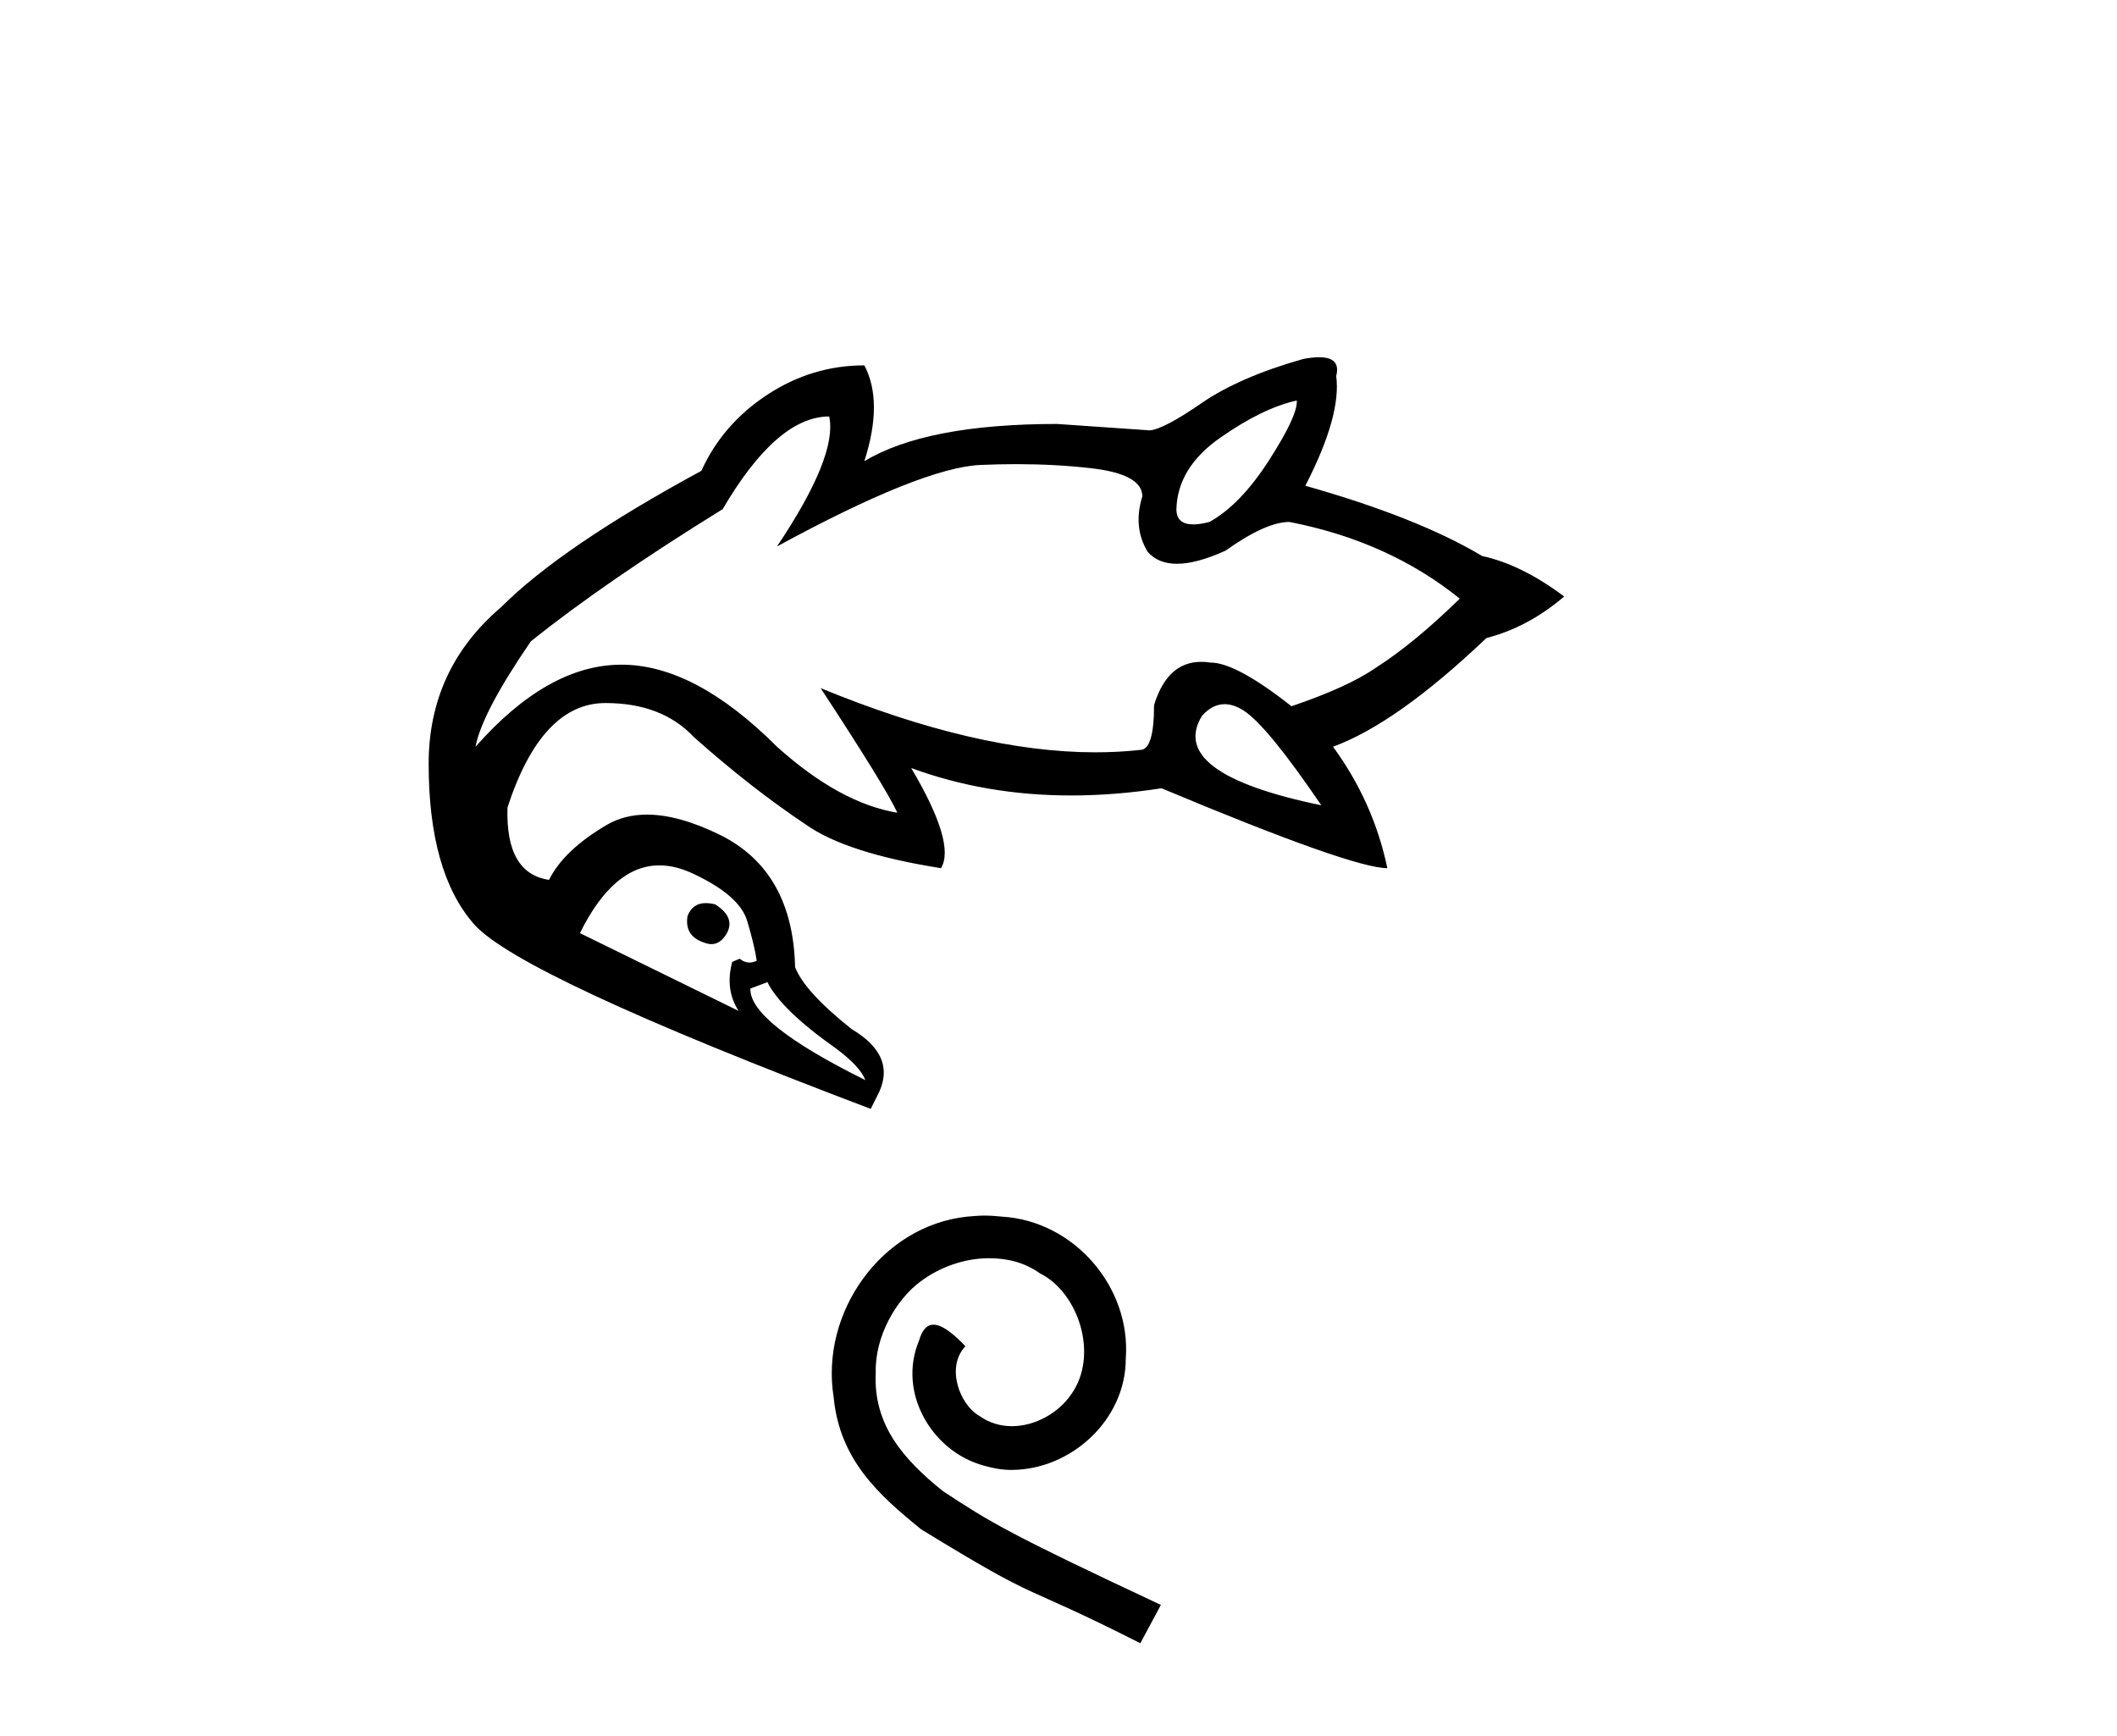 <?xml version='1.0' encoding='UTF-8' standalone='yes'?><svg xmlns='http://www.w3.org/2000/svg' xmlns:xlink='http://www.w3.org/1999/xlink' width='50.0' height='41.0' ><path d='M 30.628 9.459 Q 30.653 9.811 29.974 10.868 Q 29.295 11.925 28.565 12.327 Q 28.342 12.385 28.183 12.385 Q 27.785 12.385 27.785 12.025 Q 27.811 11.044 28.817 10.34 Q 29.823 9.635 30.628 9.459 ZM 28.923 16.631 Q 29.136 16.631 29.37 16.78 Q 29.924 17.132 31.207 19.019 Q 27.559 18.265 28.389 16.906 Q 28.635 16.631 28.923 16.631 ZM 19.584 9.836 Q 19.785 10.767 18.351 12.906 Q 21.773 11.044 23.156 10.981 Q 23.589 10.962 24.005 10.962 Q 24.921 10.962 25.76 11.057 Q 26.98 11.195 26.98 11.723 Q 26.754 12.453 27.106 13.032 Q 27.352 13.315 27.797 13.315 Q 28.262 13.315 28.943 13.006 Q 29.899 12.327 30.452 12.327 Q 32.792 12.78 34.478 14.139 Q 33.396 15.195 32.49 15.774 Q 31.836 16.227 30.502 16.68 Q 29.194 15.648 28.59 15.648 Q 28.477 15.631 28.372 15.631 Q 27.569 15.631 27.257 16.654 Q 27.257 17.711 26.93 17.711 Q 26.418 17.768 25.873 17.768 Q 23.068 17.768 19.382 16.252 L 19.382 16.252 Q 20.917 18.592 21.194 19.195 Q 19.835 18.969 18.351 17.636 Q 16.414 15.698 14.678 15.698 Q 12.942 15.698 11.231 17.636 Q 11.382 16.831 12.539 15.145 Q 14.3 13.736 17.068 12.025 Q 18.351 9.836 19.584 9.836 ZM 16.672 21.329 Q 16.353 21.329 16.238 21.636 Q 16.162 22.114 16.64 22.265 Q 16.726 22.298 16.804 22.298 Q 17.02 22.298 17.169 22.038 Q 17.37 21.661 16.892 21.359 Q 16.772 21.329 16.672 21.329 ZM 15.574 20.438 Q 15.974 20.438 16.414 20.655 Q 17.47 21.158 17.647 21.749 Q 17.823 22.34 17.873 22.692 Q 17.782 22.733 17.7 22.733 Q 17.576 22.733 17.47 22.642 L 17.294 22.718 Q 17.118 23.372 17.445 23.875 L 13.697 22.038 Q 14.488 20.438 15.574 20.438 ZM 18.125 23.196 Q 18.452 23.85 19.735 24.755 Q 20.313 25.183 20.439 25.51 Q 17.697 24.152 17.722 23.347 L 18.125 23.196 ZM 31.155 8.437 Q 30.996 8.437 30.779 8.478 Q 29.27 8.906 28.377 9.522 Q 27.484 10.138 27.156 10.164 L 24.968 10.013 Q 21.873 10.013 20.414 10.893 Q 20.867 9.484 20.414 8.629 Q 19.181 8.629 18.125 9.321 Q 17.068 10.013 16.565 11.12 Q 13.269 12.906 11.835 14.34 Q 10.124 15.799 10.124 18.038 Q 10.124 20.604 11.193 21.824 Q 12.263 23.045 20.565 26.189 L 20.716 25.888 Q 21.219 24.957 20.112 24.303 Q 19.005 23.422 18.779 22.843 Q 18.728 20.579 17.018 19.724 Q 16.033 19.239 15.28 19.239 Q 14.744 19.239 14.326 19.485 Q 13.319 20.076 12.967 20.78 Q 11.936 20.629 11.986 19.07 Q 12.791 16.604 14.3 16.604 Q 15.634 16.604 16.389 17.409 Q 17.747 18.617 19.03 19.472 Q 19.986 20.151 22.225 20.504 Q 22.578 19.925 21.521 18.139 L 21.521 18.139 Q 23.284 18.787 25.299 18.787 Q 26.333 18.787 27.433 18.617 Q 31.937 20.504 32.767 20.504 Q 32.44 18.944 31.484 17.636 Q 32.993 17.082 35.106 15.069 Q 36.088 14.818 36.943 14.088 Q 35.937 13.333 35.006 13.132 Q 33.496 12.227 30.83 11.472 Q 31.685 9.811 31.559 8.88 Q 31.675 8.437 31.155 8.437 Z' style='fill:#000000;stroke:none' /><path d='M 23.26 28.709 C 23.12 28.709 22.979 28.722 22.839 28.734 C 20.811 28.951 19.37 31.004 19.689 32.994 C 19.829 34.473 20.748 35.302 21.755 36.118 C 24.752 37.955 23.91 37.279 26.933 38.809 L 27.418 37.904 C 23.821 36.22 23.388 35.953 22.265 35.213 C 21.347 34.473 20.62 33.657 20.684 32.42 C 20.658 31.566 21.168 30.686 21.742 30.265 C 22.201 29.92 22.788 29.716 23.362 29.716 C 23.796 29.716 24.204 29.818 24.561 30.073 C 25.466 30.52 25.964 31.999 25.301 32.93 C 24.994 33.376 24.446 33.683 23.898 33.683 C 23.63 33.683 23.362 33.606 23.132 33.44 C 22.673 33.185 22.329 32.292 22.801 31.795 C 22.584 31.566 22.278 31.285 22.048 31.285 C 21.895 31.285 21.781 31.4 21.704 31.668 C 21.194 32.892 22.01 34.282 23.235 34.614 C 23.451 34.677 23.668 34.716 23.885 34.716 C 25.288 34.716 26.589 33.542 26.589 32.088 C 26.716 30.392 25.364 28.836 23.668 28.734 C 23.541 28.722 23.4 28.709 23.26 28.709 Z' style='fill:#000000;stroke:none' /></svg>